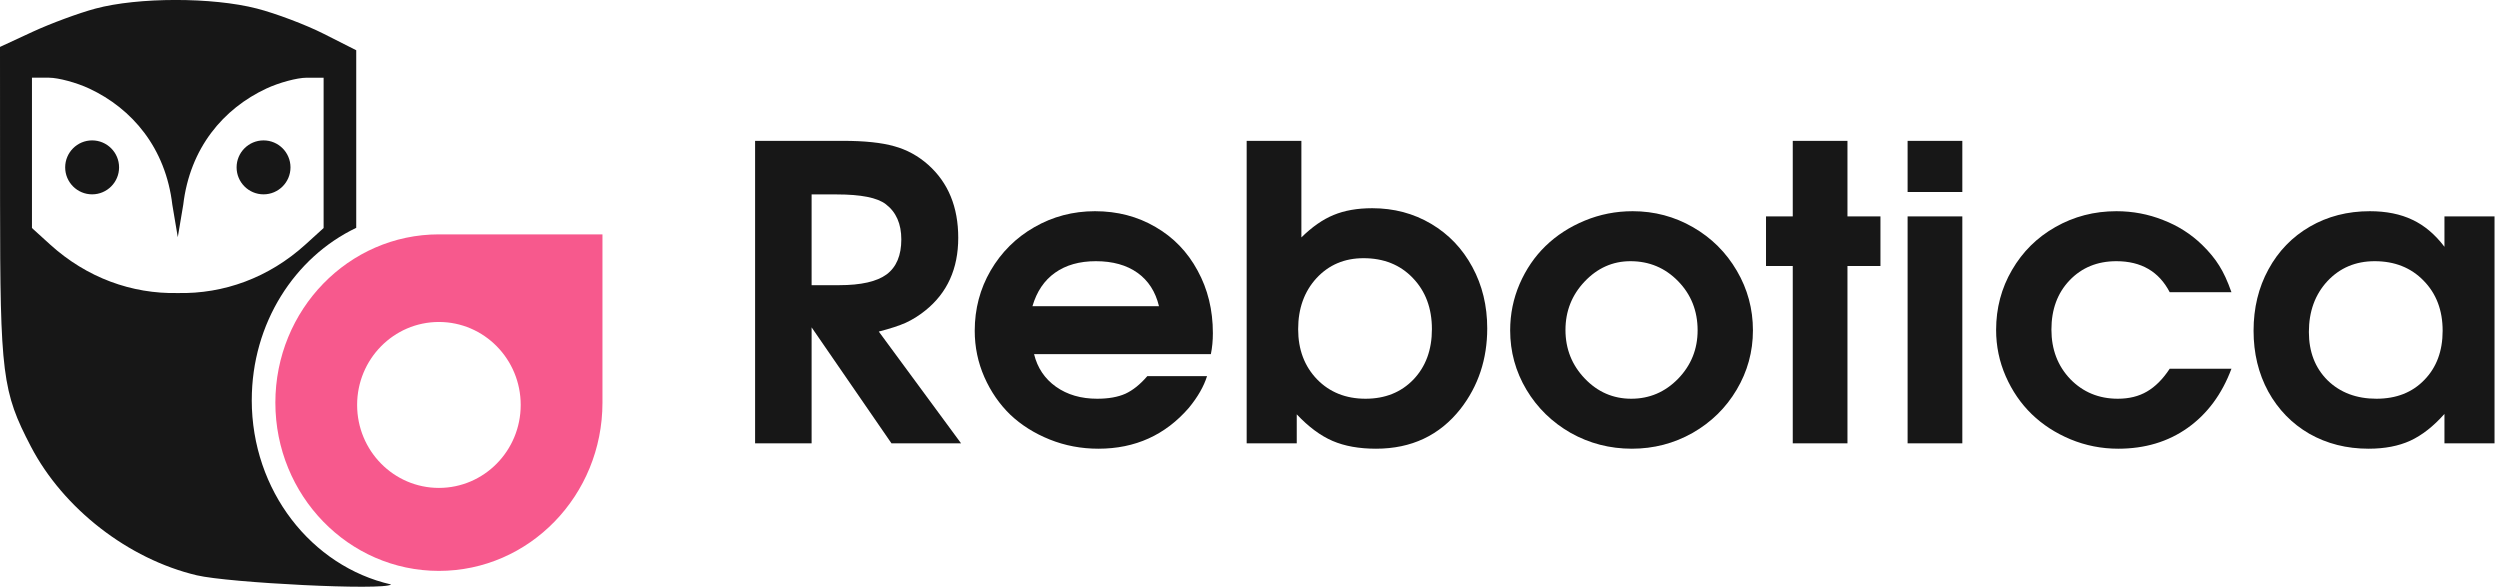 <svg width="213" height="50" viewBox="0 0 213 50" fill="none" xmlns="http://www.w3.org/2000/svg">
<g clip-path="url(#clip0_177_2561)">
<path fill-rule="evenodd" clip-rule="evenodd" d="M37.395 48.64C45.091 48.64 51.33 42.222 51.33 34.304V19.968C49.445 19.968 46.457 19.968 43.497 19.968C41.293 19.968 39.105 19.968 37.395 19.968C29.7 19.968 23.461 26.386 23.461 34.304C23.461 42.222 29.7 48.64 37.395 48.64ZM37.395 41.57C41.244 41.57 44.364 38.405 44.364 34.501C44.364 30.597 41.244 27.432 37.395 27.432C33.547 27.432 30.427 30.597 30.427 34.501C30.427 38.405 33.547 41.57 37.395 41.57Z" fill="#F7598D"/>
<path d="M24.75 14.26C24.75 15.528 23.721 16.558 22.454 16.558C21.187 16.558 20.158 15.528 20.158 14.26C20.158 12.992 21.187 11.962 22.454 11.962C23.721 11.962 24.75 12.992 24.75 14.26Z" fill="#171717"/>
<path fill-rule="evenodd" clip-rule="evenodd" d="M21.451 34.086C21.451 27.544 25.106 21.915 30.351 19.412V4.281L27.583 2.881C26.059 2.11 23.493 1.14 21.878 0.726C18.091 -0.247 11.771 -0.244 8.133 0.732C6.72 1.11 4.314 2 2.782 2.708L0 3.997L0.005 17.133C0.011 31.923 0.194 33.369 2.633 38.046C5.394 43.334 10.934 47.635 16.771 49.017C19.474 49.657 32.715 50.33 33.322 49.798C26.537 48.252 21.449 41.807 21.449 34.086H21.451ZM15.15 24.967C11.233 25.051 7.398 23.672 4.262 20.826L2.723 19.428V6.62H4.181C4.983 6.625 6.523 7.039 7.601 7.544C11.263 9.255 14.113 12.602 14.683 17.447L15.147 20.209L15.612 17.447C16.182 12.602 19.031 9.255 22.694 7.544C23.772 7.039 25.311 6.625 26.113 6.622H27.572V13.024V19.428L26.032 20.826C22.896 23.672 19.061 25.051 15.145 24.967H15.15Z" fill="#171717"/>
<path d="M10.145 14.26C10.145 15.528 9.115 16.558 7.849 16.558C6.582 16.558 5.553 15.528 5.553 14.26C5.553 12.992 6.582 11.962 7.849 11.962C9.115 11.962 10.145 12.992 10.145 14.26Z" fill="#171717"/>
</g>
<path d="M64.334 37.77C64.334 37.77 64.334 29.18 64.334 12C64.334 12 66.83 12 71.822 12C73.662 12 75.118 12.153 76.192 12.46C77.266 12.755 78.232 13.283 79.088 14.044C80.791 15.566 81.642 17.638 81.642 20.261C81.642 22.895 80.705 24.962 78.831 26.461C78.294 26.892 77.74 27.238 77.169 27.5C76.609 27.75 75.844 27.999 74.873 28.249L81.882 37.77H75.952C75.952 37.77 73.685 34.477 69.149 27.891C69.149 27.891 69.149 31.184 69.149 37.77C69.149 37.77 67.544 37.77 64.334 37.77ZM69.149 24.297C69.149 24.297 69.932 24.297 71.497 24.297C73.359 24.297 74.707 23.991 75.541 23.378C76.375 22.753 76.792 21.76 76.792 20.397C76.792 19.069 76.352 18.069 75.472 17.399C74.753 16.843 73.359 16.565 71.291 16.565H69.149C69.149 16.565 69.149 19.142 69.149 24.297Z" fill="#171717"/>
<path d="M103.166 30.174C103.166 30.174 98.145 30.174 88.103 30.174C88.388 31.343 89.011 32.269 89.97 32.95C90.93 33.631 92.101 33.972 93.484 33.972C94.443 33.972 95.243 33.83 95.883 33.546C96.522 33.251 97.145 32.751 97.751 32.047H102.84C102.566 32.922 102.052 33.819 101.298 34.739C99.287 37.066 96.717 38.23 93.586 38.23C92.124 38.23 90.742 37.969 89.439 37.447C88.137 36.924 87.017 36.22 86.08 35.335C85.155 34.438 84.418 33.37 83.87 32.133C83.321 30.884 83.047 29.566 83.047 28.181C83.047 26.319 83.498 24.61 84.401 23.054C85.315 21.487 86.555 20.255 88.12 19.358C89.696 18.45 91.421 17.995 93.295 17.995C95.203 17.995 96.922 18.444 98.453 19.341C99.984 20.227 101.178 21.464 102.035 23.054C102.903 24.633 103.337 26.41 103.337 28.385C103.337 29.021 103.28 29.617 103.166 30.174ZM87.965 26.086H98.745C98.448 24.848 97.836 23.9 96.911 23.241C95.986 22.583 94.803 22.254 93.364 22.254C91.97 22.254 90.81 22.583 89.885 23.241C88.971 23.889 88.331 24.837 87.965 26.086Z" fill="#171717"/>
<path d="M106.216 37.77C106.216 37.77 106.216 29.18 106.216 12C106.216 12 107.77 12 110.878 12C110.878 12 110.878 14.742 110.878 20.227C111.792 19.33 112.706 18.694 113.619 18.319C114.545 17.933 115.642 17.74 116.91 17.74C118.761 17.74 120.434 18.183 121.931 19.069C123.428 19.954 124.599 21.181 125.444 22.748C126.289 24.303 126.712 26.046 126.712 27.977C126.712 30.6 125.952 32.888 124.433 34.841C122.651 37.1 120.251 38.23 117.235 38.23C115.796 38.23 114.562 38.009 113.534 37.566C112.506 37.123 111.489 36.368 110.483 35.301V37.77H106.216ZM116.173 21.998C114.551 21.998 113.214 22.566 112.163 23.701C111.123 24.837 110.603 26.285 110.603 28.045C110.603 29.782 111.14 31.207 112.214 32.32C113.288 33.421 114.665 33.972 116.344 33.972C118.012 33.972 119.372 33.427 120.423 32.337C121.474 31.235 121.999 29.805 121.999 28.045C121.999 26.262 121.457 24.808 120.371 23.684C119.298 22.56 117.898 21.998 116.173 21.998Z" fill="#171717"/>
<path d="M139.102 17.995C140.953 17.995 142.667 18.45 144.243 19.358C145.82 20.267 147.065 21.504 147.979 23.071C148.893 24.627 149.35 26.319 149.35 28.147C149.35 29.964 148.887 31.65 147.962 33.206C147.048 34.75 145.797 35.976 144.209 36.885C142.621 37.782 140.896 38.23 139.034 38.23C137.16 38.23 135.423 37.782 133.824 36.885C132.236 35.976 130.979 34.75 130.054 33.206C129.128 31.65 128.666 29.964 128.666 28.147C128.666 26.762 128.934 25.444 129.471 24.195C130.02 22.935 130.756 21.856 131.682 20.959C132.619 20.051 133.733 19.33 135.024 18.796C136.315 18.262 137.674 17.995 139.102 17.995ZM138.914 22.254C137.406 22.254 136.103 22.833 135.006 23.991C133.921 25.138 133.378 26.512 133.378 28.113C133.378 29.725 133.927 31.105 135.024 32.252C136.12 33.399 137.44 33.972 138.982 33.972C140.536 33.972 141.867 33.404 142.975 32.269C144.083 31.122 144.637 29.748 144.637 28.147C144.637 26.489 144.083 25.092 142.975 23.957C141.867 22.821 140.513 22.254 138.914 22.254Z" fill="#171717"/>
<path d="M152.743 37.77C152.743 37.77 152.743 32.734 152.743 22.662C152.743 22.662 151.983 22.662 150.464 22.662C150.464 22.662 150.464 21.254 150.464 18.438C150.464 18.438 151.224 18.438 152.743 18.438C152.743 18.438 152.743 16.292 152.743 12C152.743 12 154.297 12 157.404 12C157.404 12 157.404 14.146 157.404 18.438C157.404 18.438 158.341 18.438 160.215 18.438C160.215 18.438 160.215 19.846 160.215 22.662C160.215 22.662 159.278 22.662 157.404 22.662C157.404 22.662 157.404 27.698 157.404 37.77C157.404 37.77 155.851 37.77 152.743 37.77Z" fill="#171717"/>
<path d="M162.528 37.77C162.528 37.77 162.528 31.326 162.528 18.438C162.528 18.438 164.082 18.438 167.19 18.438C167.19 18.438 167.19 24.882 167.19 37.77C167.19 37.77 165.636 37.77 162.528 37.77ZM162.528 16.36C162.528 16.36 162.528 14.907 162.528 12C162.528 12 164.082 12 167.19 12C167.19 12 167.19 13.453 167.19 16.36C167.19 16.36 165.636 16.36 162.528 16.36Z" fill="#171717"/>
<path d="M184.858 31.417C184.858 31.417 186.612 31.417 190.119 31.417C189.308 33.586 188.063 35.267 186.383 36.459C184.715 37.64 182.744 38.23 180.471 38.23C179.054 38.23 177.7 37.963 176.409 37.43C175.13 36.896 174.027 36.181 173.102 35.284C172.177 34.386 171.44 33.313 170.891 32.064C170.343 30.815 170.069 29.498 170.069 28.113C170.069 26.251 170.52 24.547 171.423 23.003C172.325 21.447 173.559 20.227 175.124 19.341C176.701 18.444 178.432 17.995 180.317 17.995C181.71 17.995 183.036 18.245 184.292 18.745C185.561 19.233 186.669 19.937 187.617 20.857C188.234 21.459 188.719 22.049 189.074 22.628C189.439 23.196 189.788 23.951 190.119 24.894H184.858C183.944 23.134 182.43 22.254 180.317 22.254C178.694 22.254 177.363 22.799 176.324 23.889C175.296 24.968 174.781 26.364 174.781 28.079C174.781 29.771 175.318 31.179 176.392 32.303C177.478 33.416 178.826 33.972 180.437 33.972C181.396 33.972 182.225 33.768 182.921 33.359C183.63 32.95 184.275 32.303 184.858 31.417Z" fill="#171717"/>
<path d="M212.534 18.438C212.534 18.438 212.534 24.882 212.534 37.77C212.534 37.77 211.112 37.77 208.267 37.77C208.267 37.77 208.267 36.936 208.267 35.267C207.33 36.323 206.359 37.083 205.354 37.549C204.36 38.003 203.177 38.23 201.806 38.23C199.933 38.23 198.248 37.804 196.751 36.953C195.266 36.09 194.101 34.892 193.255 33.359C192.421 31.826 192.004 30.1 192.004 28.181C192.004 26.239 192.427 24.496 193.272 22.952C194.118 21.396 195.294 20.181 196.802 19.307C198.31 18.433 200.013 17.995 201.909 17.995C203.314 17.995 204.526 18.24 205.542 18.728C206.559 19.205 207.467 19.971 208.267 21.027V18.438H212.534ZM202.321 22.254C200.698 22.254 199.356 22.821 198.293 23.957C197.242 25.092 196.717 26.535 196.717 28.283C196.717 29.975 197.248 31.349 198.311 32.405C199.384 33.45 200.773 33.972 202.475 33.972C204.166 33.972 205.525 33.438 206.553 32.371C207.593 31.304 208.113 29.907 208.113 28.181C208.113 26.432 207.57 25.007 206.485 23.906C205.411 22.804 204.023 22.254 202.321 22.254Z" fill="#171717"/>
<defs>
<clipPath id="clip0_177_2561">
<rect width="51.333" height="49.991" fill="white"/>
</clipPath>
</defs>
</svg>
